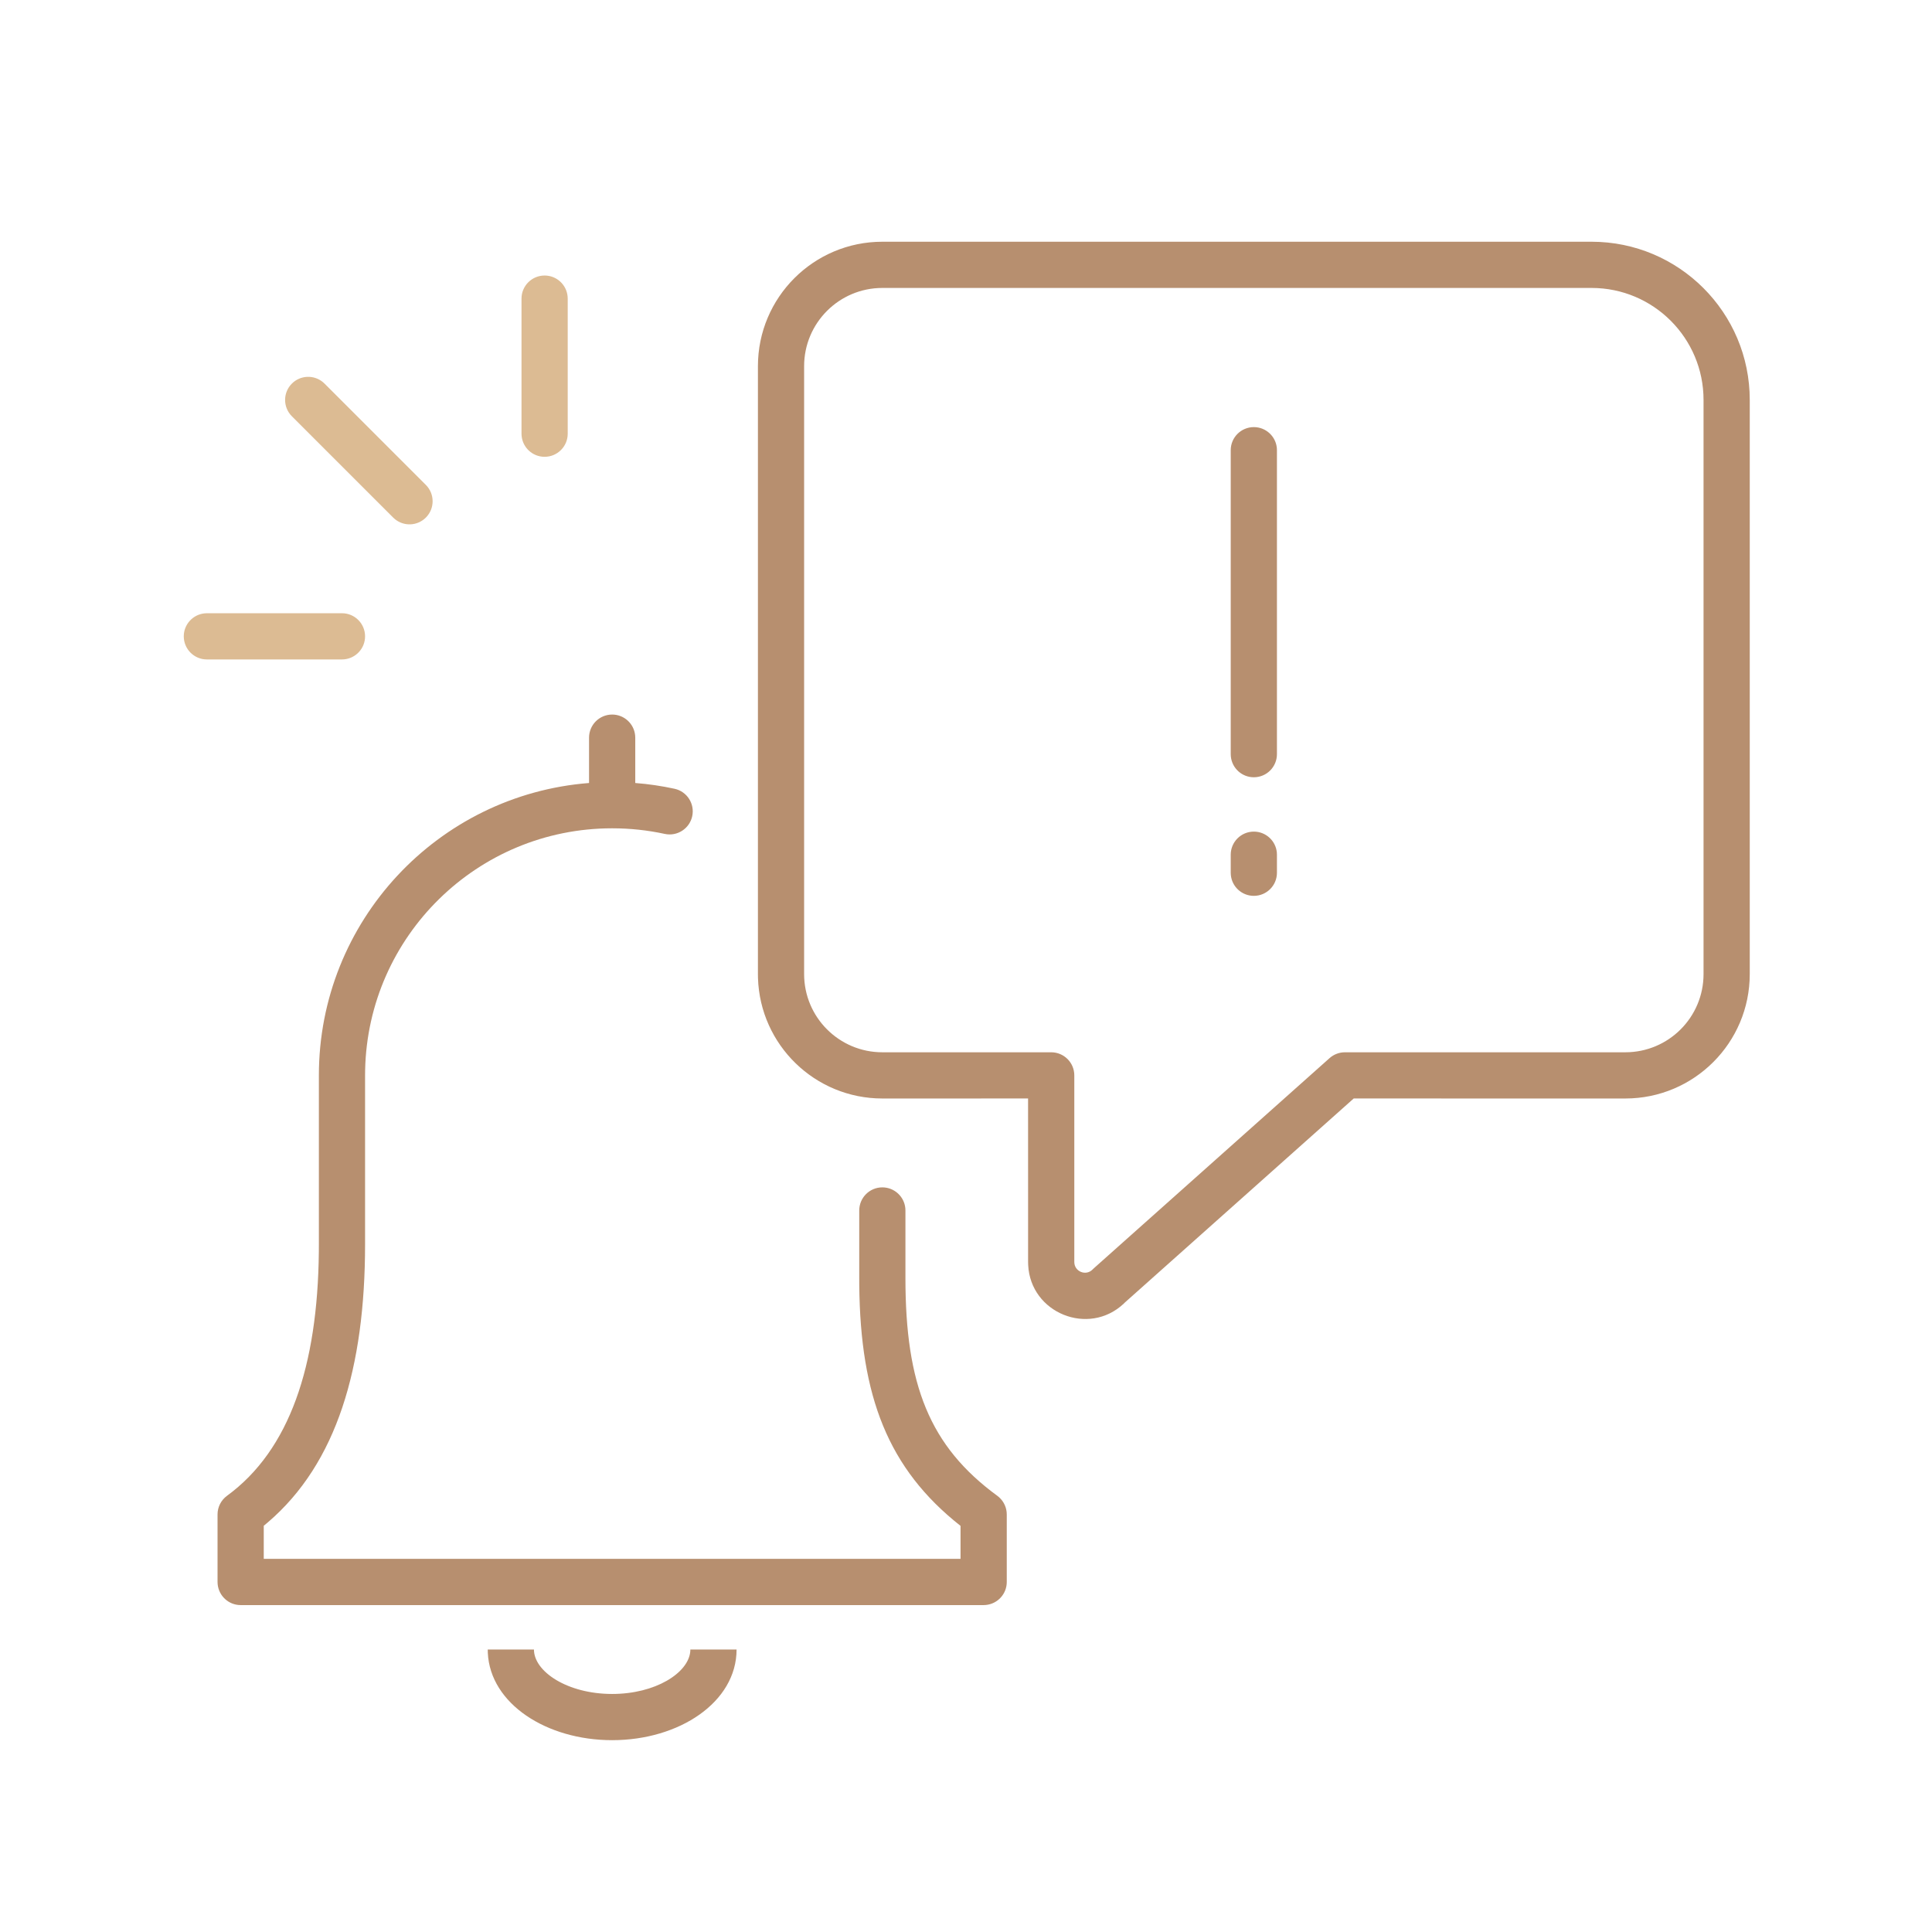 <?xml version="1.0" encoding="UTF-8"?>
<svg xmlns="http://www.w3.org/2000/svg" xmlns:xlink="http://www.w3.org/1999/xlink" width="100px" height="100px" viewBox="0 0 100 100" version="1.1">
  <title>ICONS/ESPACEPERSO-Suivre</title>
  <g id="Symbols" stroke="none" stroke-width="1" fill="none" fill-rule="evenodd">
    <g id="ICONS/ESPACEPERSO-Suivre" fill-rule="nonzero">
      <g id="Group-19" transform="translate(9, 12)">
        <path d="M18.637,73.379 C18.637,74.523 20.371,75.679 22.685,75.679 C24.927,75.679 26.624,74.594 26.728,73.486 L26.733,73.379 L29.125,73.379 C29.125,76.097 26.164,78.071 22.685,78.071 C19.28,78.071 16.371,76.18 16.249,73.551 L16.245,73.379 L18.637,73.379 Z M22.685,24.985 C23.307,24.985 23.817,25.46 23.875,26.066 L23.881,26.181 L23.881,28.528 C24.567,28.581 25.246,28.681 25.913,28.826 C26.559,28.966 26.969,29.602 26.829,30.248 C26.689,30.893 26.052,31.303 25.407,31.163 C24.52,30.971 23.61,30.873 22.685,30.873 C15.713,30.873 10.043,36.453 9.899,43.391 L9.896,43.662 L9.896,52.402 C9.896,58.784 8.432,63.741 4.87,66.791 L4.652,66.973 L4.652,68.686 L40.717,68.686 L40.717,66.979 C36.956,64.016 35.533,60.271 35.475,54.52 L35.474,54.15 L35.474,50.654 C35.474,49.994 36.009,49.458 36.669,49.458 C37.291,49.458 37.802,49.933 37.86,50.539 L37.865,50.654 L37.865,54.15 C37.865,59.664 39.106,62.85 42.62,65.422 C42.893,65.622 43.068,65.927 43.103,66.261 L43.11,66.387 L43.11,69.883 C43.11,70.504 42.635,71.015 42.029,71.073 L41.914,71.079 L3.456,71.079 C2.835,71.079 2.324,70.604 2.266,69.998 L2.26,69.883 L2.26,66.387 C2.26,66.005 2.442,65.647 2.75,65.422 C5.996,63.047 7.441,58.699 7.503,52.798 L7.505,52.402 L7.505,43.662 C7.505,35.681 13.664,29.138 21.489,28.528 L21.489,26.181 C21.489,25.521 22.025,24.985 22.685,24.985 Z" id="Combined-Shape" fill="#B78F6F"></path>
        <path d="M73.379,0.512 C77.901,0.512 81.567,4.178 81.567,8.701 L81.567,8.701 L81.567,38.418 C81.567,41.974 78.684,44.858 75.127,44.858 L75.127,44.858 L61.068,44.857 L49.227,55.414 L49.167,55.474 C47.349,57.186 44.335,55.968 44.218,53.473 L44.218,53.473 L44.214,53.322 L44.213,44.857 L36.67,44.858 C33.183,44.858 30.343,42.086 30.233,38.626 L30.233,38.626 L30.23,38.418 L30.23,6.953 C30.23,3.396 33.113,0.512 36.67,0.512 L36.67,0.512 Z M73.379,2.904 L36.67,2.904 C34.434,2.904 32.621,4.717 32.621,6.953 L32.621,6.953 L32.621,38.418 C32.621,40.654 34.434,42.466 36.67,42.466 L36.67,42.466 L45.41,42.466 C46.07,42.466 46.606,43.001 46.606,43.662 L46.606,43.662 L46.606,53.322 C46.606,53.818 47.21,54.063 47.555,53.706 L47.555,53.706 L47.619,53.644 L59.817,42.769 C60.036,42.574 60.319,42.466 60.613,42.466 L60.613,42.466 L75.127,42.466 C77.363,42.466 79.175,40.654 79.175,38.418 L79.175,38.418 L79.175,8.701 C79.175,5.499 76.58,2.904 73.379,2.904 L73.379,2.904 Z M55.898,31.044 C56.52,31.044 57.031,31.518 57.089,32.125 L57.094,32.24 L57.094,33.173 C57.094,33.834 56.559,34.369 55.898,34.369 C55.277,34.369 54.766,33.895 54.708,33.289 L54.702,33.173 L54.702,32.24 C54.702,31.579 55.238,31.044 55.898,31.044 Z M55.898,10.107 C56.52,10.107 57.031,10.581 57.089,11.188 L57.094,11.303 L57.094,27.035 C57.094,27.696 56.559,28.231 55.898,28.231 C55.277,28.231 54.766,27.757 54.708,27.151 L54.702,27.035 L54.702,11.303 C54.702,10.642 55.238,10.107 55.898,10.107 Z" id="Combined-Shape" fill="#B78F6F"></path>
        <path d="M8.701,19.741 C9.361,19.741 9.896,20.277 9.896,20.937 C9.896,21.559 9.422,22.069 8.816,22.127 L8.701,22.133 L1.708,22.133 C1.048,22.133 0.512,21.597 0.512,20.937 C0.512,20.315 0.987,19.805 1.593,19.747 L1.708,19.741 L8.701,19.741 Z M7.707,7.773 L7.798,7.855 L13.042,13.099 C13.509,13.566 13.509,14.323 13.042,14.79 C12.604,15.228 11.912,15.256 11.442,14.872 L11.351,14.79 L6.107,9.546 C5.64,9.079 5.64,8.322 6.107,7.855 C6.545,7.417 7.238,7.39 7.707,7.773 Z M19.189,2.261 C19.811,2.261 20.321,2.735 20.379,3.341 L20.385,3.456 L20.385,10.449 C20.385,11.109 19.849,11.644 19.189,11.644 C18.567,11.644 18.057,11.17 17.999,10.564 L17.993,10.449 L17.993,3.456 C17.993,2.796 18.529,2.261 19.189,2.261 Z" id="Combined-Shape" fill="#DCBB93"></path>
      </g>
    </g>
  </g>
</svg>
